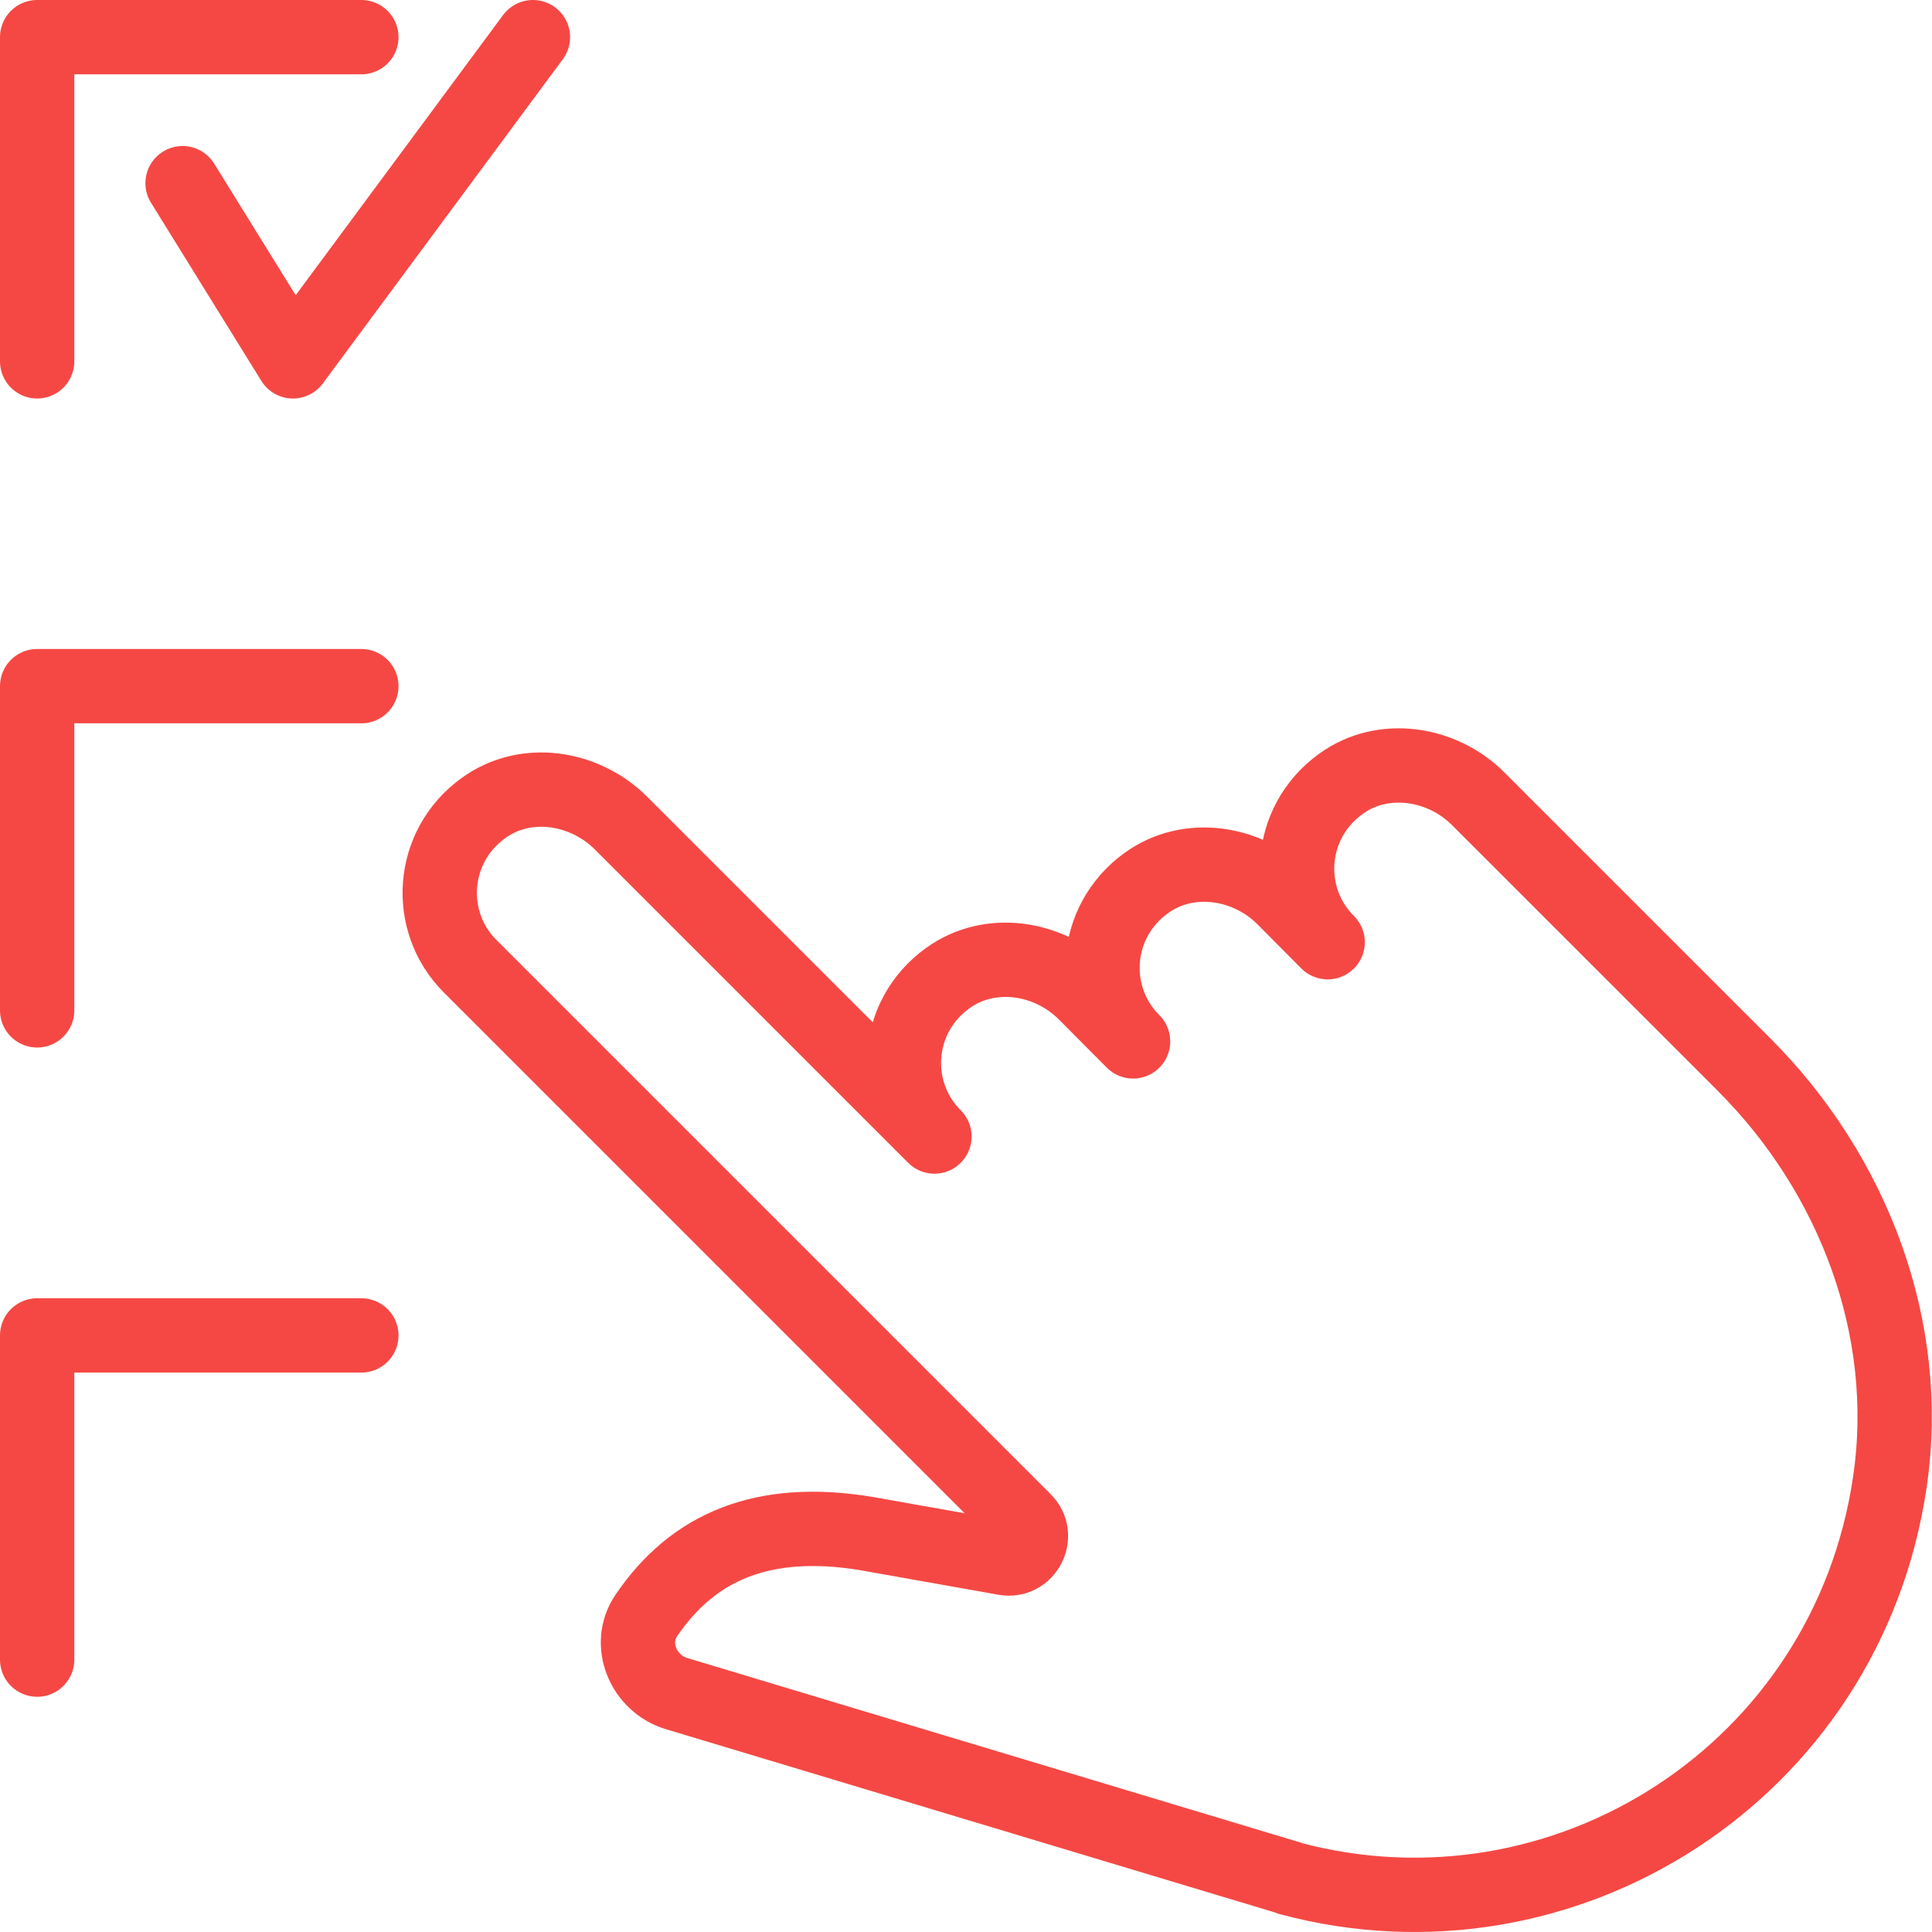 <svg width="52" height="52" viewBox="0 0 52 52" fill="none" xmlns="http://www.w3.org/2000/svg">
<path d="M1 9.726V1H9.726" stroke="#F54844" stroke-width="2" stroke-linecap="round" stroke-linejoin="round"/>
<path d="M4.914 4.93L7.885 9.726L14.344 1" stroke="#F54844" stroke-width="2" stroke-linecap="round" stroke-linejoin="round"/>
<path d="M1 27.194V18.468H9.726" stroke="#F54844" stroke-width="2" stroke-linecap="round" stroke-linejoin="round"/>
<path d="M1 44.669V35.943H9.726" stroke="#F54844" stroke-width="2" stroke-linecap="round" stroke-linejoin="round"/>
<path d="M34.713 50.556C42.101 52.536 49.713 47.702 50.865 39.896C51.477 35.765 49.891 31.603 46.936 28.648L39.795 21.508C38.813 20.518 37.219 20.278 36.09 21.098C34.651 22.135 34.527 24.161 35.734 25.36L34.558 24.177C33.576 23.187 31.982 22.947 30.853 23.767C29.414 24.803 29.29 26.83 30.497 28.029L29.213 26.738C28.23 25.747 26.637 25.508 25.507 26.328C24.068 27.364 23.945 29.391 25.151 30.59L16.719 22.158C15.729 21.168 14.143 20.928 13.014 21.748C11.575 22.784 11.451 24.811 12.658 26.01L27.573 40.925C27.983 41.335 27.619 42.039 27.047 41.938L23.303 41.273C20.549 40.824 18.661 41.614 17.392 43.486C16.874 44.251 17.315 45.311 18.205 45.582L34.736 50.556H34.713Z" stroke="#F54844" stroke-width="2" stroke-linecap="round" stroke-linejoin="round"/>
</svg>
